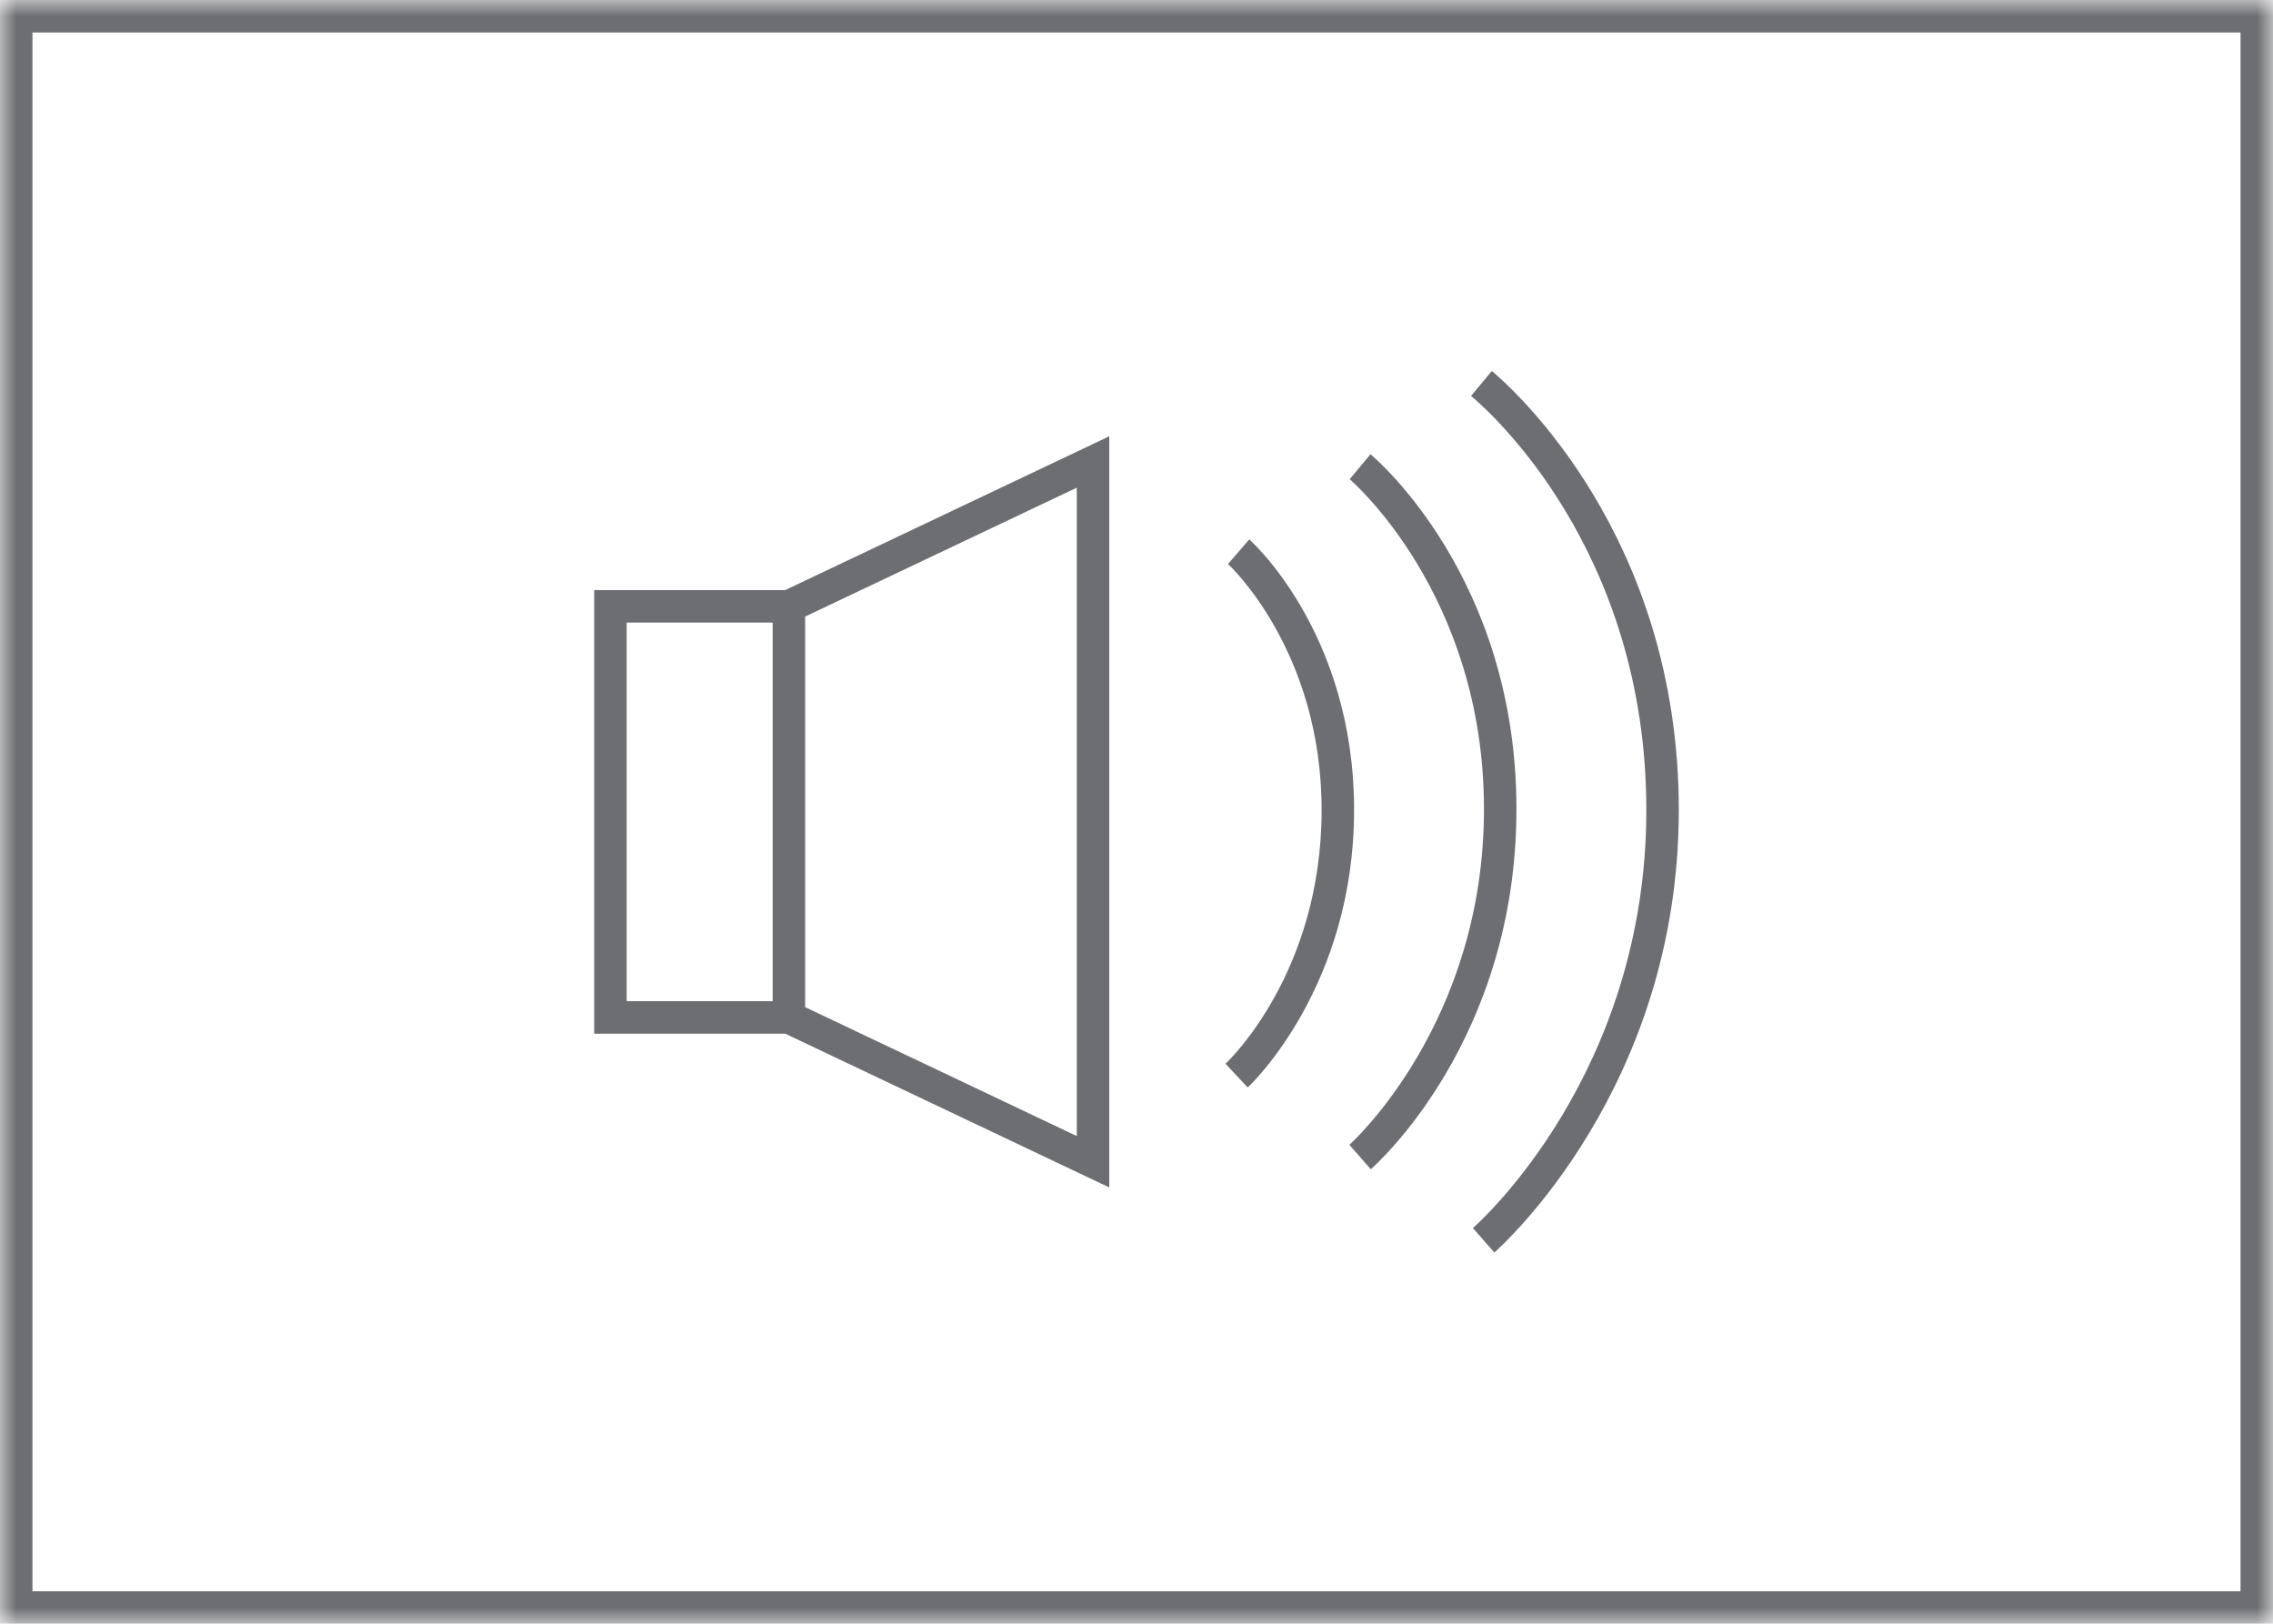 <?xml version="1.0" encoding="UTF-8"?>
<svg width="70px" height="50px" viewBox="0 0 70 50" version="1.1" xmlns="http://www.w3.org/2000/svg" xmlns:xlink="http://www.w3.org/1999/xlink">
    <!-- Generator: Sketch 64 (93537) - https://sketch.com -->
    <title>audio-ieraksts</title>
    <desc>Created with Sketch.</desc>
    <defs>
        <polygon id="path-1" points="0 50 70 50 70 0 0 0"></polygon>
    </defs>
    <g id="Moodle-Plugin_JAUNS" stroke="none" stroke-width="1" fill="none" fill-rule="evenodd">
        <g id="ikonam" transform="translate(-296, -38)">
            <g id="audio-ieraksts" transform="translate(296, 38)">
                <path d="M19.299,30.83 L23.795,30.83 L23.795,19.17 L19.299,19.17 L19.299,30.83 Z M24.795,18.986 L33.161,15.017 L33.161,34.983 L24.795,31.013 L24.795,18.986 Z M34.161,36.565 L34.161,13.435 L24.182,18.17 L18.299,18.17 L18.299,31.83 L24.182,31.83 L34.161,36.565 Z" id="Fill-1" fill="#6D6E71"></path>
                <g id="Group-10">
                    <path d="M41.701,24.942 C41.701,19.472 38.504,16.637 38.472,16.611 L37.818,17.368 C37.847,17.394 40.701,20.026 40.701,24.942 C40.701,29.926 37.862,32.643 37.741,32.756 L38.425,33.487 C38.558,33.361 41.701,30.355 41.701,24.942" id="Fill-2" fill="#6D6E71"></path>
                    <path d="M50.701,24.942 C50.701,33.033 45.578,37.625 45.36,37.816 L46.02,38.568 C46.252,38.364 51.701,33.48 51.701,24.942 C51.701,16.47 46.532,11.916 45.943,11.424 L45.303,12.192 C45.855,12.653 50.701,16.925 50.701,24.942" id="Fill-4" fill="#6D6E71"></path>
                    <path d="M45.701,24.914 C45.701,31.533 41.597,35.216 41.556,35.252 L42.215,36.005 C42.397,35.845 46.701,32.005 46.701,24.914 C46.701,17.816 42.389,14.141 42.206,13.988 L41.565,14.756 C41.606,14.79 45.701,18.304 45.701,24.914" id="Fill-6" fill="#6D6E71"></path>
                    <mask id="mask-2" fill="white">
                        <use xlink:href="#path-1"></use>
                    </mask>
                    <g id="Clip-9"></g>
                    <path d="M1,49 L69,49 L69,1 L1,1 L1,49 Z M0,50 L70,50 L70,0 L0,0 L0,50 Z" id="Fill-8" fill="#6D6E71" mask="url(#mask-2)"></path>
                </g>
            </g>
        </g>
    </g>
</svg>